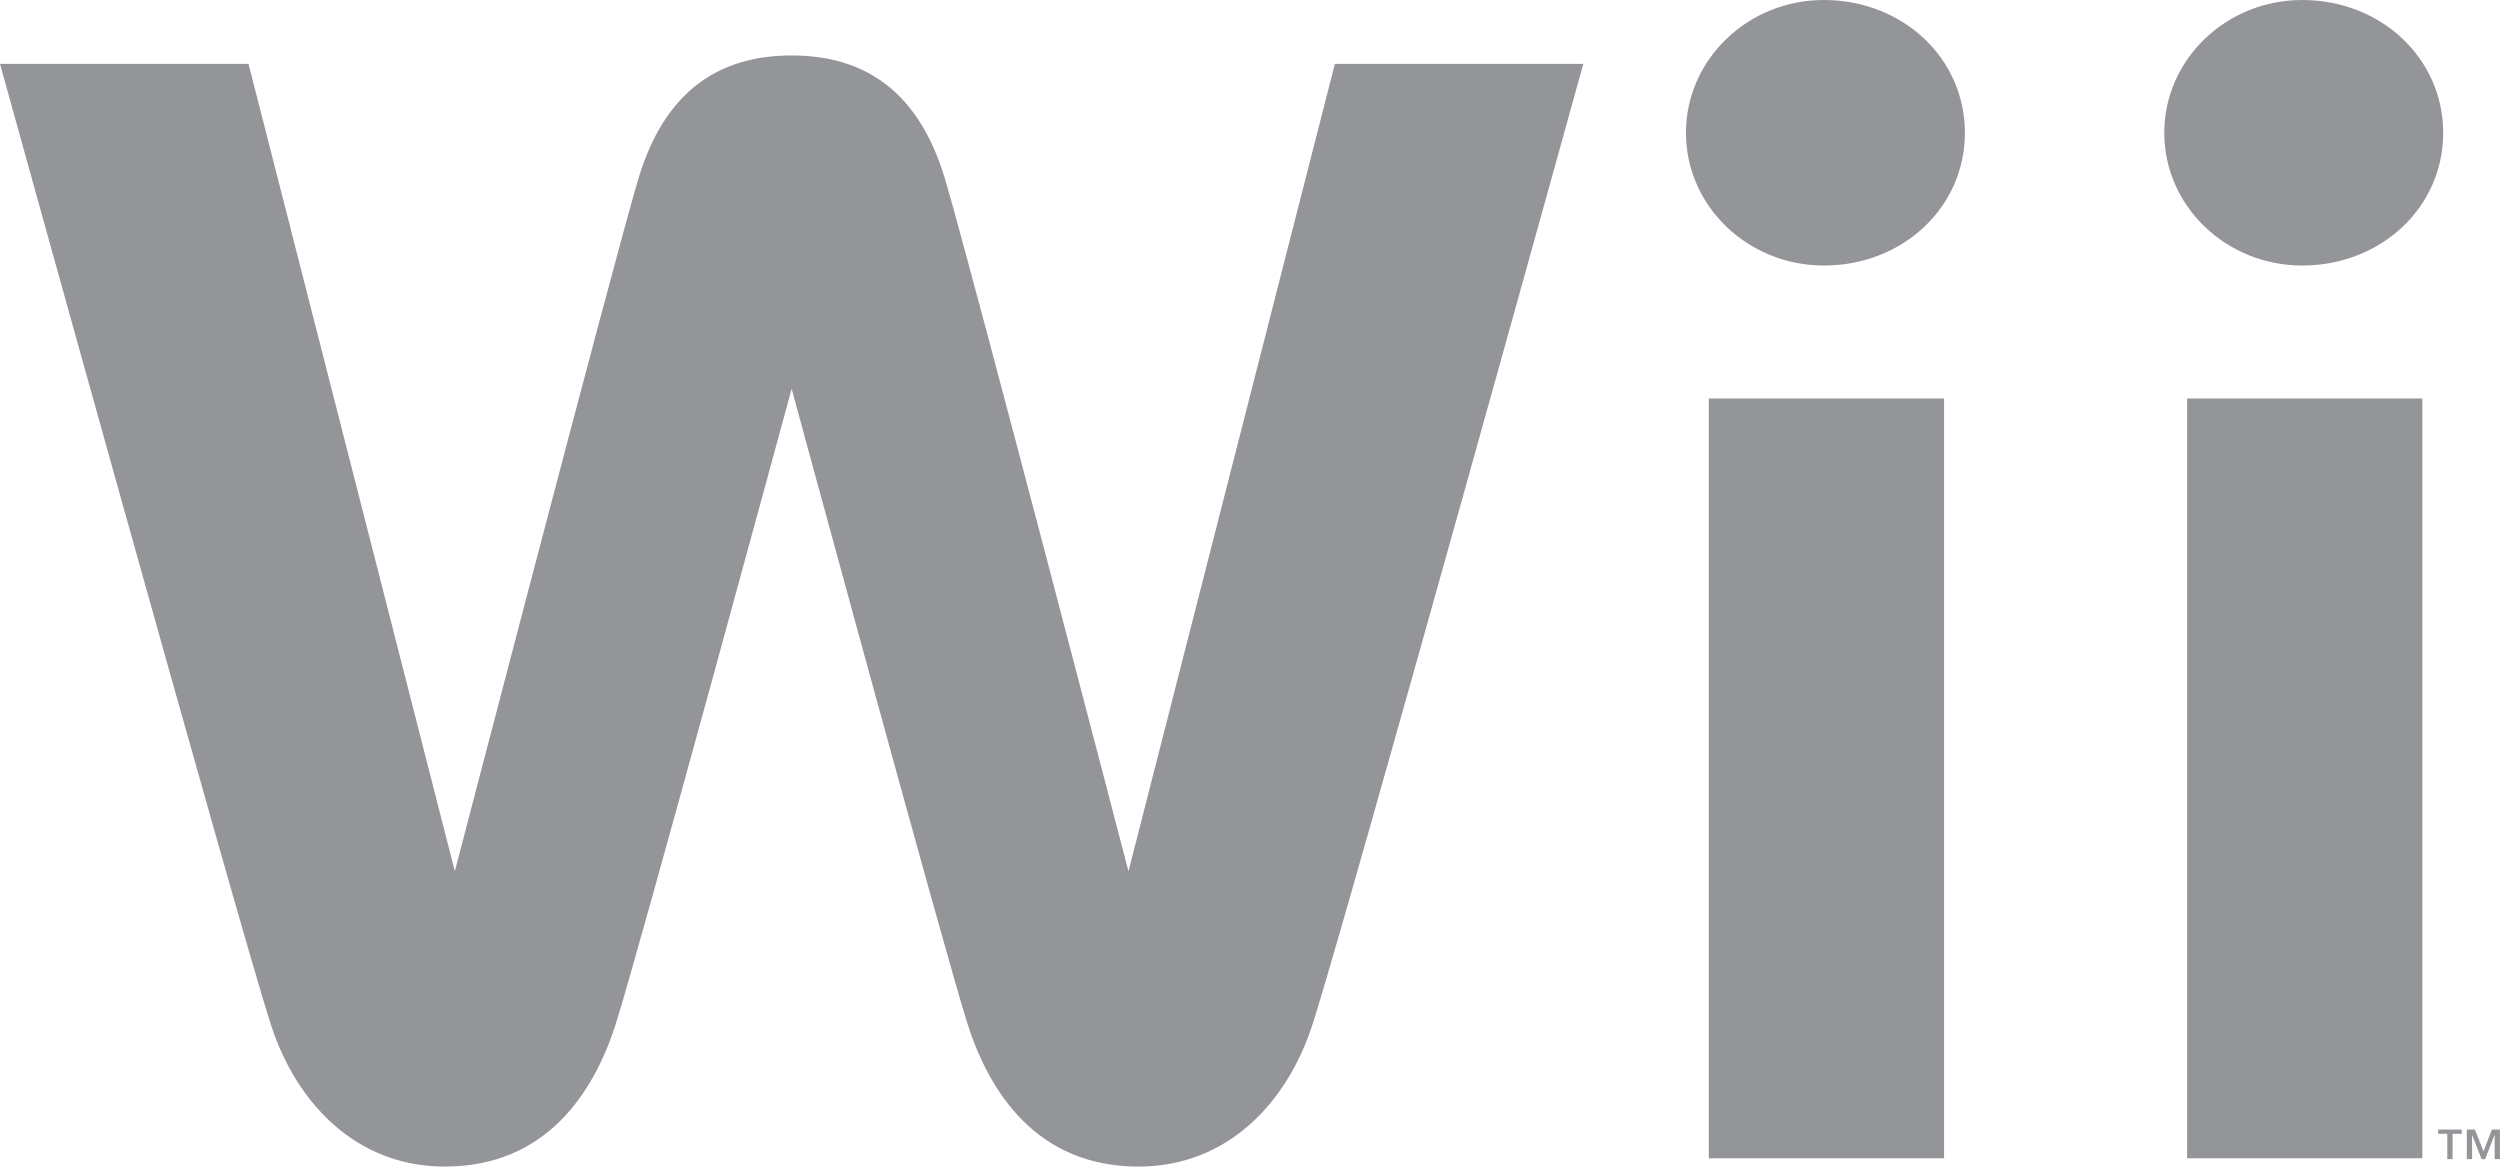 <?xml version="1.0" encoding="utf-8"?>
<svg version="1.1" id="Wii" xmlns="http://www.w3.org/2000/svg" xmlns:xlink="http://www.w3.org/1999/xlink" x="0px" y="0px"
	 viewBox="0 0 4345 2027.5" style="enable-background:new 0 0 4345 2027.5;" xml:space="preserve">
<style type="text/css">
	.logo{fill:#939598;}
</style>
<g>
	<path class="logo" d="M2930.2,230.9c0,127.2,107.4,230.6,239.6,230.6c137.4,0,245.2-101.3,245.2-230.6C3415,101.4,3307.2,0,3169.8,0
		C3037.6,0,2930.2,103.5,2930.2,230.9"/>
	<polyline class="logo" points="2969.9,2013.1 3378.8,2013.1 3378.8,692.6 2969.9,692.6 2969.9,2013.1 	"/>
	<path class="logo" d="M3761.5,230.9c0,127.2,107.4,230.6,239.6,230.6c137.4,0,245.2-101.3,245.2-230.6
		C4246.2,101.4,4138.4,0,4001.1,0C3868.9,0,3761.5,103.5,3761.5,230.9"/>
	<polyline class="logo" points="3801.2,2013.1 4210,2013.1 4210,692.6 3801.2,692.6 3801.2,2013.1 	"/>
	<path class="logo" d="M2320,111l-358.7,1403.3c0,0-274.2-1053.2-318.7-1202.7C1598.1,161.9,1506,96.4,1375.9,96.4
		c-130.1,0-222.1,65.5-266.7,215.2c-44.4,149.4-318.7,1202.7-318.7,1202.7L431.9,111H0c0,0,414.8,1497.1,471,1670.5
		c44,135.4,147.9,246,302,246c176.1,0,258.6-128.1,296.6-246c37.8-117,306.3-1105.8,306.3-1105.8s268.5,988.8,306.3,1105.8
		c38.1,117.9,120.5,246,296.6,246c154.2,0,258-110.6,302-246c56.3-173.4,471-1670.5,471-1670.5H2320"/>
	<g>
		<g>
			<path class="logo" d="M4278.5,1970.6h-15.9v44h-9.2v-44h-15.9v-7.5h41V1970.6z M4316.4,2001l14.5-37.9h14v51.5h-9.2v-41.9h-0.3
				l-16.2,41.9h-6.3l-16.2-41.9h-0.2v41.9h-9.2v-51.5h14L4316.4,2001z"/>
		</g>
	</g>
</g>
</svg>